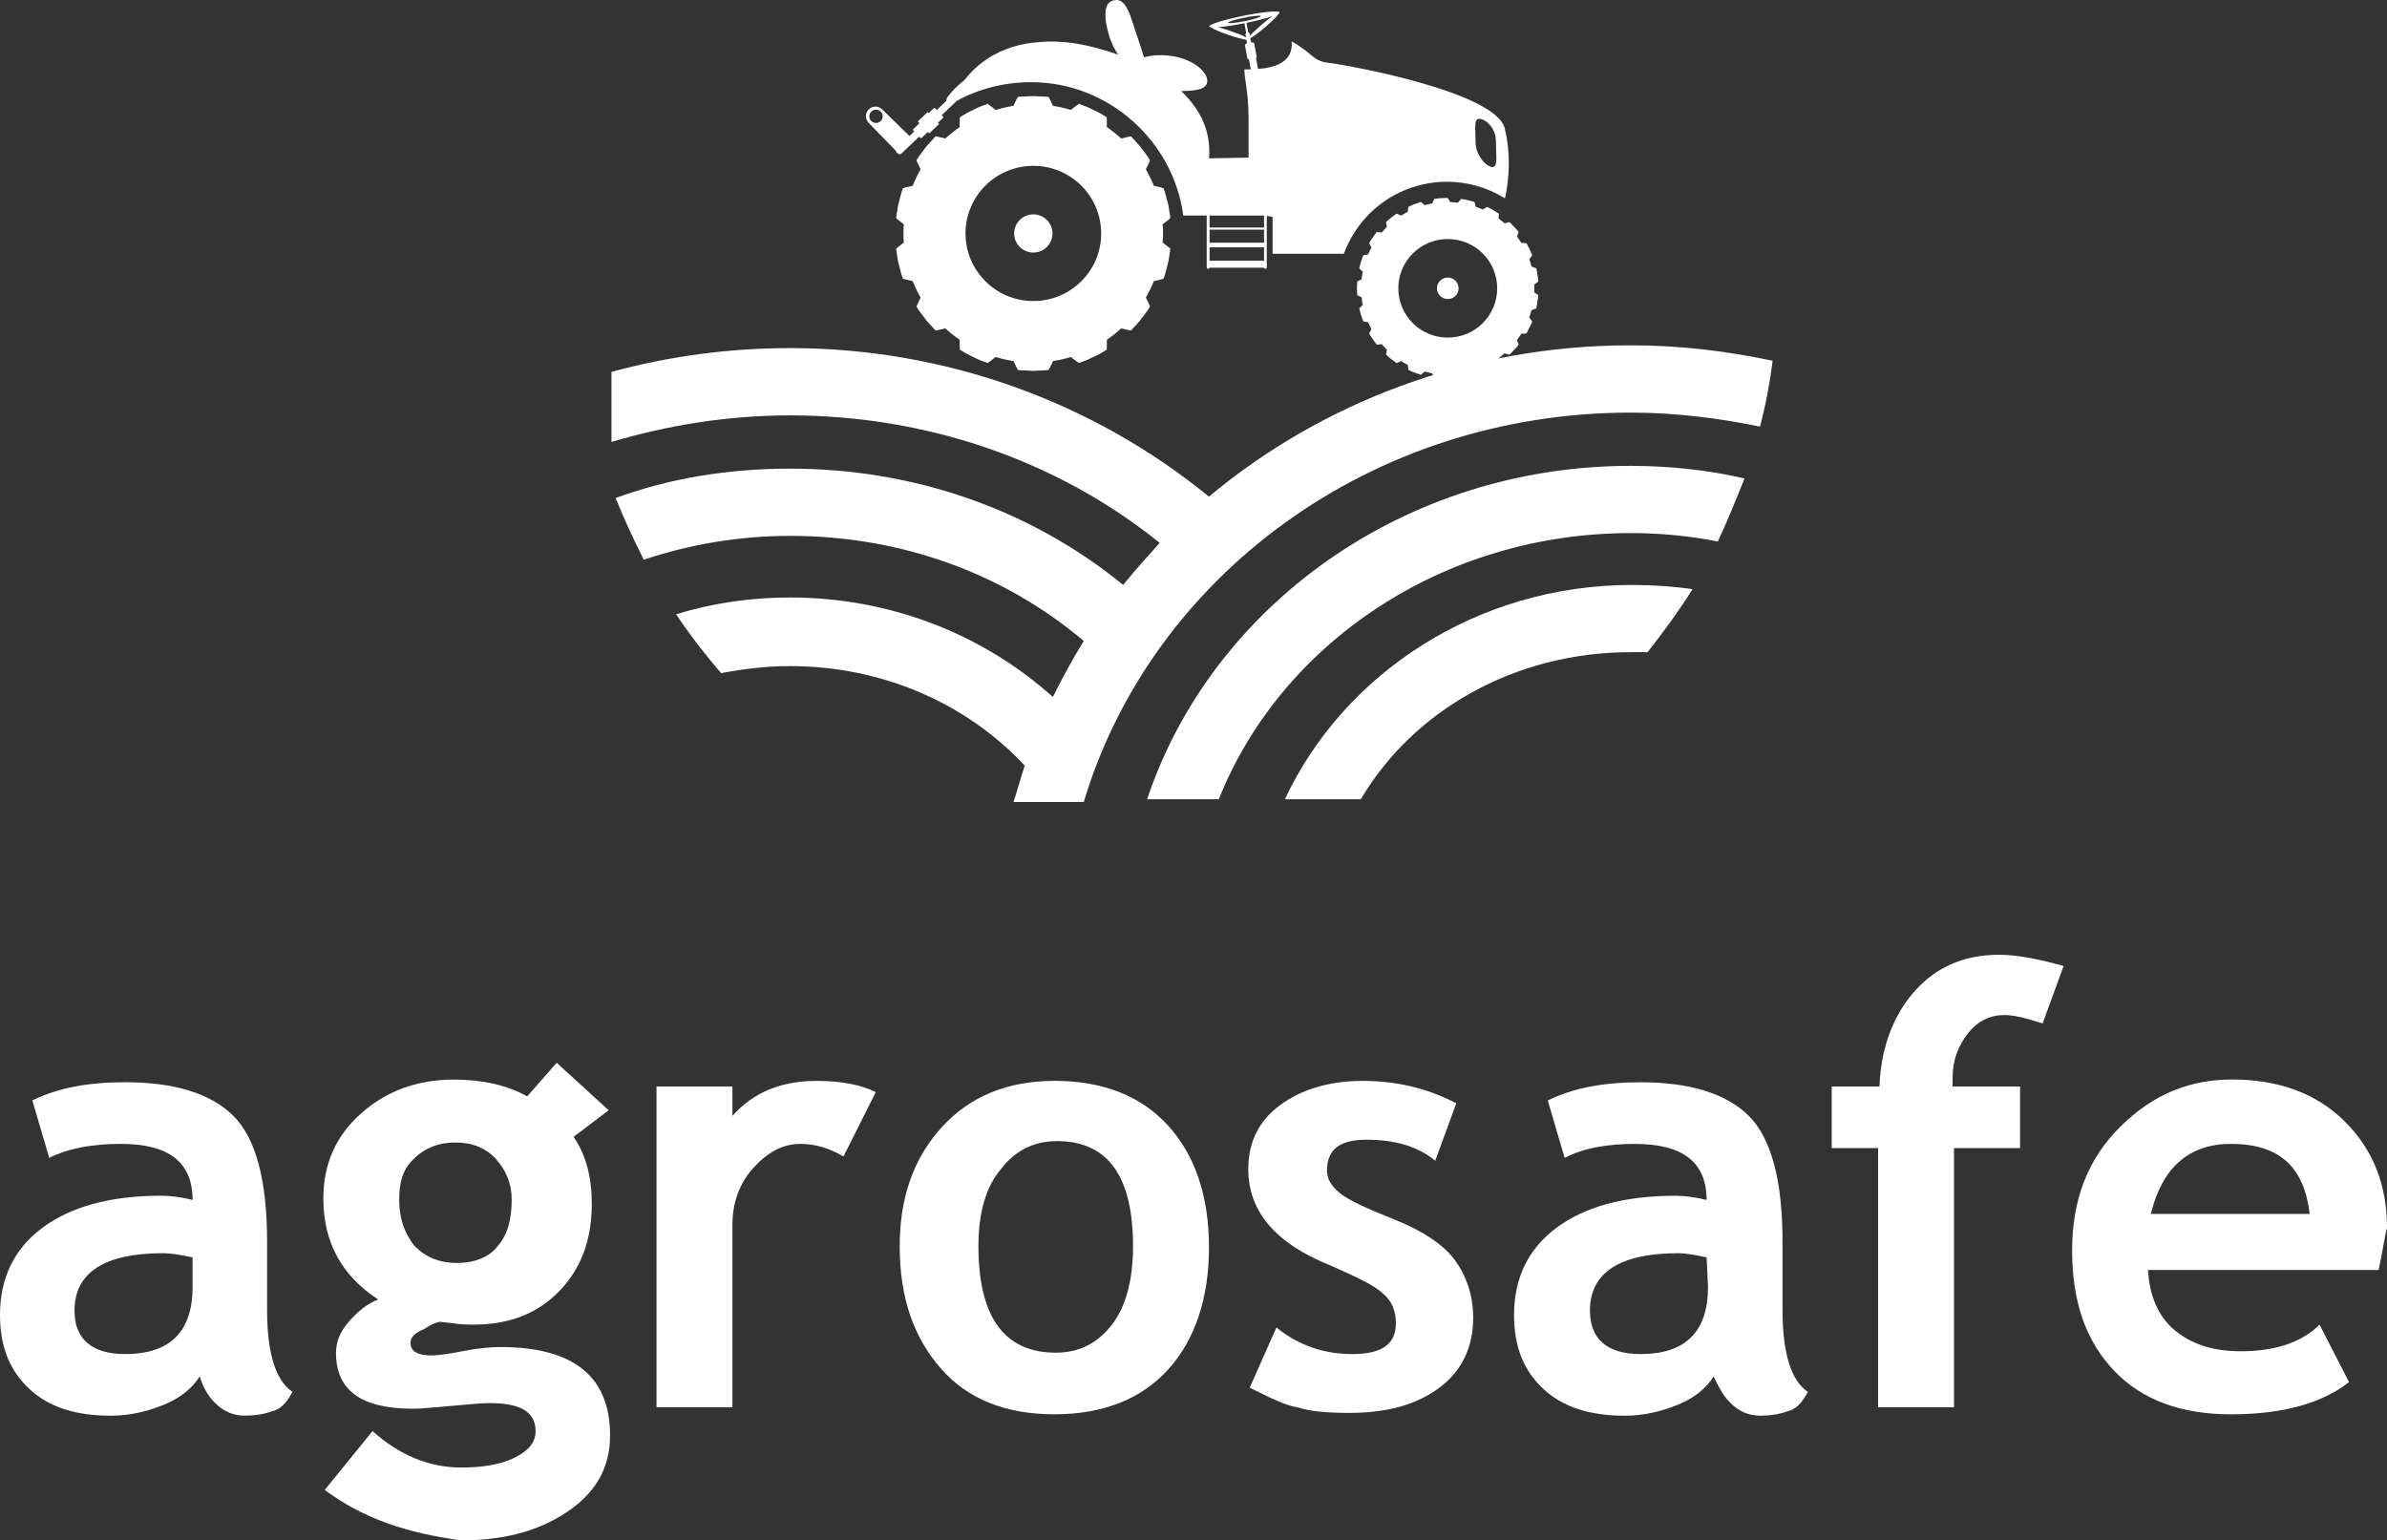 <svg width="172" height="111" viewBox="0 0 172 111" fill="none" xmlns="http://www.w3.org/2000/svg">
  <rect x="0" y="0" width="172" height="111" fill="#333333" stroke="none"/>
  <path
    d="M14.385 99.189C13.877 99.998 13.069 100.704 11.854 101.209C10.638 101.715 9.322 102.018 8.004 102.018C5.472 102.018 3.546 101.412 2.13 100.101C0.714 98.789 0 97.069 0 94.747C0 92.121 1.012 90.001 3.039 88.487C5.065 86.973 7.901 86.164 11.65 86.164C12.258 86.164 13.069 86.264 13.877 86.467C13.877 83.742 12.155 82.43 8.712 82.43C6.685 82.43 4.965 82.733 3.546 83.439L2.331 79.299C4.154 78.39 6.381 77.987 9.016 77.987C12.562 77.987 15.193 78.796 16.816 80.41C18.436 82.025 19.247 85.053 19.247 89.496V94.441C19.247 97.469 19.855 99.489 21.07 100.295C20.666 101.103 20.158 101.606 19.551 101.709C19.043 101.912 18.335 102.012 17.627 102.012C16.816 102.012 16.108 101.709 15.5 101.104C14.889 100.504 14.586 99.795 14.385 99.189ZM13.877 90.61C12.966 90.407 12.258 90.307 11.751 90.307C7.496 90.307 5.369 91.721 5.369 94.447C5.369 96.467 6.585 97.575 9.016 97.575C12.258 97.575 13.877 95.961 13.877 92.73V90.61Z"
    fill="white" />
  <path
    d="M23.4 107.366L26.843 103.126C28.767 104.843 30.894 105.752 33.224 105.752C34.743 105.752 36.059 105.549 37.074 105.046C38.086 104.54 38.593 103.935 38.593 103.129C38.593 101.715 37.478 101.109 35.251 101.109C34.643 101.109 33.732 101.209 32.516 101.312C31.301 101.412 30.389 101.515 29.781 101.515C26.035 101.515 24.211 100.204 24.211 97.478C24.211 96.669 24.515 95.964 25.123 95.258C25.731 94.552 26.439 93.947 27.25 93.644C24.616 91.927 23.3 89.504 23.3 86.376C23.3 83.853 24.211 81.833 26.035 80.219C27.858 78.605 30.085 77.796 32.72 77.796C34.746 77.796 36.57 78.199 37.986 79.007L40.113 76.585L43.859 80.007L41.328 81.924C42.24 83.236 42.644 84.853 42.644 86.77C42.644 89.395 41.833 91.515 40.213 93.13C38.593 94.744 36.567 95.452 34.136 95.452C33.732 95.452 33.224 95.452 32.617 95.352L31.705 95.252C31.605 95.252 31.198 95.352 30.59 95.758C29.882 96.061 29.578 96.364 29.578 96.766C29.578 97.372 30.085 97.675 31.097 97.675C31.501 97.675 32.313 97.575 33.325 97.372C34.337 97.169 35.248 97.069 36.059 97.069C41.325 97.069 43.96 99.189 43.96 103.429C43.96 105.752 42.948 107.569 40.821 108.98C38.694 110.394 36.163 111 33.224 111C29.477 110.497 26.235 109.486 23.4 107.366ZM28.767 86.47C28.767 87.884 29.171 88.893 29.882 89.801C30.693 90.61 31.705 91.013 32.92 91.013C34.136 91.013 35.251 90.61 35.859 89.801C36.567 88.993 36.871 87.884 36.871 86.47C36.871 85.259 36.466 84.35 35.755 83.541C35.044 82.733 34.033 82.33 32.817 82.33C31.602 82.33 30.59 82.733 29.779 83.541C28.97 84.35 28.767 85.259 28.767 86.47Z"
    fill="white" />
  <path
    d="M60.776 83.339C59.764 82.733 58.749 82.43 57.637 82.43C56.422 82.43 55.306 83.036 54.295 84.147C53.283 85.259 52.775 86.67 52.775 88.287V101.412H47.306V78.293H52.775V80.413C54.295 78.696 56.321 77.89 58.853 77.89C60.676 77.89 62.095 78.193 63.107 78.699L60.776 83.339Z"
    fill="white" />
  <path
    d="M64.83 89.801C64.83 86.267 65.842 83.442 67.869 81.219C69.895 78.996 72.63 77.888 75.973 77.888C79.519 77.888 82.254 78.999 84.177 81.119C86.101 83.239 87.116 86.167 87.116 89.901C87.116 93.535 86.104 96.564 84.177 98.683C82.254 100.803 79.519 101.915 75.973 101.915C72.427 101.915 69.692 100.803 67.768 98.584C65.842 96.364 64.83 93.535 64.83 89.801ZM70.503 89.801C70.503 94.849 72.326 97.475 76.073 97.475C77.796 97.475 79.112 96.769 80.124 95.455C81.136 94.144 81.643 92.224 81.643 89.801C81.643 84.753 79.82 82.23 76.174 82.23C74.451 82.23 73.135 82.936 72.123 84.25C71.008 85.561 70.503 87.478 70.503 89.801Z"
    fill="white" />
  <path
    d="M90.05 99.998L91.974 95.658C93.594 96.969 95.417 97.575 97.444 97.575C99.571 97.575 100.583 96.869 100.583 95.355C100.583 94.447 100.279 93.741 99.671 93.235C99.063 92.63 97.748 92.024 95.924 91.215C91.874 89.601 89.947 87.278 89.947 84.25C89.947 82.23 90.758 80.716 92.278 79.607C93.797 78.496 95.824 77.89 98.152 77.89C100.583 77.89 102.81 78.396 104.937 79.505L103.418 83.644C102.202 82.636 100.583 82.13 98.456 82.13C96.532 82.13 95.62 82.836 95.62 84.35C95.62 84.956 95.924 85.461 96.532 85.964C97.14 86.47 98.456 87.076 100.482 87.881C102.509 88.687 104.028 89.698 104.837 90.81C105.648 91.921 106.153 93.332 106.153 94.95C106.153 97.069 105.341 98.786 103.722 99.998C102.102 101.209 99.975 101.815 97.24 101.815C95.721 101.815 94.405 101.715 93.493 101.412C92.685 101.309 91.469 100.703 90.05 99.998Z"
    fill="white" />
  <path
    d="M123.479 99.189C122.971 99.998 122.163 100.703 120.947 101.209C119.732 101.715 118.416 102.018 117.098 102.018C114.566 102.018 112.64 101.412 111.224 100.101C109.805 98.789 109.097 97.072 109.097 94.749C109.097 92.124 110.109 90.004 112.135 88.49C114.162 86.975 116.997 86.167 120.747 86.167C121.355 86.167 122.166 86.267 122.974 86.47C122.974 83.744 121.251 82.433 117.808 82.433C115.782 82.433 114.062 82.736 112.743 83.441L111.528 79.302C113.351 78.393 115.578 77.99 118.213 77.99C121.759 77.99 124.39 78.799 126.013 80.413C127.633 82.027 128.444 85.056 128.444 89.498V94.444C128.444 97.472 129.052 99.492 130.267 100.298C129.863 101.106 129.355 101.609 128.748 101.712C128.24 101.915 127.532 102.015 126.824 102.015C126.013 102.015 125.305 101.712 124.697 101.106C124.086 100.503 123.783 99.795 123.479 99.189ZM122.974 90.61C122.063 90.407 121.355 90.307 120.947 90.307C116.693 90.307 114.566 91.721 114.566 94.447C114.566 96.466 115.782 97.575 118.213 97.575C121.455 97.575 123.075 95.961 123.075 92.73L122.974 90.61Z"
    fill="white" />
  <path
    d="M147.183 73.751C145.968 73.348 145.056 73.145 144.449 73.145C143.437 73.145 142.525 73.548 141.814 74.456C141.103 75.365 140.699 76.373 140.699 77.688C140.699 77.89 140.699 78.09 140.699 78.293H145.561V82.736H140.799V101.412H135.33V82.736H131.987V78.293H135.43C135.53 75.468 136.442 73.145 137.961 71.428C139.481 69.711 141.507 68.802 144.039 68.802C145.355 68.802 146.874 69.105 148.697 69.611L147.183 73.751Z"
    fill="white" />
  <path
    d="M171.392 91.518H154.78C154.88 93.335 155.488 94.849 156.704 95.858C157.919 96.866 159.438 97.372 161.465 97.372C163.896 97.372 165.82 96.766 167.138 95.455L169.265 99.595C167.342 101.109 164.504 101.918 160.757 101.918C157.211 101.918 154.376 100.909 152.349 98.789C150.322 96.669 149.311 93.844 149.311 90.107C149.311 86.473 150.426 83.544 152.753 81.222C155.084 78.899 157.716 77.79 160.857 77.79C164.2 77.79 166.935 78.799 168.962 80.819C170.988 82.839 172 85.361 172 88.493C171.797 89.195 171.696 90.204 171.392 91.518ZM154.984 87.478H166.43C166.026 84.047 164.203 82.43 160.757 82.43C157.718 82.43 155.792 84.147 154.984 87.478Z"
    fill="white" />
  <path
    d="M73.929 3.146C72.633 3.383 71.323 3.926 70.219 4.971L70.022 5.168C69.835 5.36 69.657 5.565 69.483 5.788C69.035 6.125 68.614 6.54 68.233 7.045L68.173 7.288L67.505 7.922C67.401 7.822 67.33 7.76 67.321 7.768L66.92 8.148C66.871 8.105 66.843 8.08 66.837 8.082L66.143 8.742C66.137 8.748 66.18 8.802 66.252 8.882L65.773 9.34C65.767 9.345 65.808 9.397 65.874 9.474L65.532 9.8L63.589 7.9C63.328 7.623 62.892 7.608 62.614 7.868C62.336 8.128 62.322 8.562 62.58 8.84L64.503 10.814C64.518 10.831 64.535 10.845 64.549 10.86C64.561 10.911 64.586 10.965 64.632 11.014C64.733 11.117 64.87 11.142 64.945 11.074L66.232 9.848C66.312 9.925 66.37 9.974 66.375 9.968L66.857 9.511C66.923 9.574 66.966 9.611 66.969 9.605L67.662 8.945C67.665 8.94 67.636 8.902 67.588 8.842L67.986 8.462C67.992 8.457 67.943 8.391 67.86 8.297L68.944 7.265C70.532 6.397 72.364 5.923 74.304 5.923C79.915 5.923 84.558 10.2 85.264 15.531H86.952V16.474V17.656V19.042V19.273C86.952 19.331 86.998 19.373 87.052 19.373C87.101 19.373 87.138 19.339 87.15 19.293H91.083C91.094 19.339 91.132 19.373 91.18 19.373C91.238 19.373 91.281 19.328 91.281 19.273V19.042V17.656V16.474V15.559L91.699 15.628C91.699 16.816 91.699 17.93 91.699 18.285H96.831C96.836 18.279 96.842 18.276 96.845 18.27C97.559 16.314 99.029 14.722 100.907 13.842C101.925 13.365 103.063 13.097 104.264 13.097C105.009 13.097 105.729 13.202 106.411 13.394C107.136 13.597 107.819 13.902 108.441 14.291C108.518 13.979 109.031 11.728 108.429 9.257C107.784 6.591 96.914 4.657 95.75 4.528C94.586 4.4 94.715 3.926 93.075 2.98C93.207 4.5 91.84 4.877 90.65 4.968L90.504 4.168C90.538 4.143 90.555 4.12 90.553 4.097L90.372 3.117C90.364 3.071 90.272 3.048 90.151 3.057L90.094 2.754C90.309 2.643 90.716 2.343 91.16 1.966C91.702 1.506 92.121 1.08 92.172 0.94C92.192 0.92 92.204 0.903 92.201 0.889C92.172 0.743 91.011 0.851 89.612 1.134C88.213 1.414 87.101 1.763 87.133 1.909C87.138 1.934 87.176 1.949 87.239 1.96C87.388 2.08 87.904 2.306 88.532 2.52C89.085 2.708 89.572 2.837 89.813 2.866L89.859 3.114C89.761 3.151 89.698 3.2 89.704 3.24L89.882 4.22C89.888 4.251 89.931 4.271 89.996 4.28L90.128 4.997C89.962 5.003 89.807 5.003 89.667 5.003C89.667 5.777 89.968 6.565 89.968 8.657V11.36L87.121 11.408C87.287 9.4 86.425 7.803 85.109 6.563C86.367 6.545 86.992 6.394 86.992 5.811C86.992 5.188 86.015 4.311 84.593 4.063C83.75 3.914 83.002 3.968 82.434 4.131C82.222 3.386 81.872 2.454 81.629 1.666C81.153 0.117 80.729 -0.123 80.164 0.049C79.599 0.22 79.467 1.091 79.94 2.64C80.081 3.094 80.304 3.54 80.565 3.94C79.224 3.457 77.945 3.174 77.028 3.068C76.97 3.063 76.913 3.054 76.856 3.048L75.993 2.994C75.824 2.988 75.652 2.988 75.477 2.994C75.483 2.991 74.345 3.06 73.929 3.146ZM106.595 8.562C107.002 8.562 107.793 9.168 107.793 10.205C107.793 11.242 107.95 12.037 107.543 12.037C107.136 12.037 106.322 11.245 106.322 10.205C106.322 9.165 106.187 8.562 106.595 8.562ZM89.647 1.274C90.3 1.143 90.842 1.091 90.856 1.16C90.871 1.229 90.352 1.391 89.698 1.523C89.045 1.654 88.503 1.706 88.489 1.637C88.474 1.566 88.996 1.406 89.647 1.274ZM89.747 2.466L89.79 2.694C89.558 2.568 89.136 2.394 88.644 2.226C88.311 2.111 88.004 2.02 87.758 1.96C88.225 1.926 88.913 1.826 89.678 1.674C89.675 1.691 89.675 1.709 89.678 1.726L89.796 2.368C89.759 2.394 89.739 2.431 89.747 2.466ZM90.04 2.414C90.031 2.371 89.991 2.343 89.942 2.334L89.827 1.7C89.825 1.68 89.816 1.663 89.805 1.649C90.567 1.494 91.235 1.32 91.674 1.171C91.47 1.317 91.224 1.509 90.966 1.729C90.57 2.066 90.24 2.38 90.071 2.583L90.04 2.414ZM63.124 8.862C62.858 8.862 62.643 8.648 62.643 8.382C62.643 8.117 62.858 7.902 63.124 7.902C63.391 7.902 63.606 8.117 63.606 8.382C63.606 8.648 63.388 8.862 63.124 8.862ZM91.083 18.788H87.159V17.822H91.083V18.788ZM91.083 17.491H87.159V16.551H91.083V17.491ZM91.083 16.396H87.159V15.534H91.083V16.396Z"
    fill="white" />
  <path
    d="M84.275 15.768C84.315 15.734 84.335 15.714 84.335 15.714C84.335 15.714 84.315 15.576 84.283 15.371C84.269 15.268 84.249 15.148 84.229 15.019C84.22 14.954 84.209 14.888 84.197 14.822C84.18 14.757 84.166 14.688 84.146 14.622C84.077 14.354 84.005 14.082 83.954 13.882C83.882 13.685 83.836 13.557 83.836 13.557C83.836 13.557 83.512 13.468 83.142 13.388C82.979 12.977 82.787 12.582 82.569 12.202C82.738 11.862 82.87 11.557 82.87 11.557C82.87 11.557 82.799 11.437 82.687 11.262C82.561 11.094 82.394 10.871 82.228 10.651C82.148 10.537 82.053 10.437 81.964 10.34C81.878 10.242 81.795 10.154 81.726 10.077C81.586 9.922 81.491 9.822 81.491 9.822C81.491 9.822 81.159 9.885 80.789 9.98C80.465 9.682 80.121 9.408 79.757 9.16C79.763 9.008 79.763 8.863 79.757 8.748C79.751 8.568 79.746 8.448 79.746 8.448C79.746 8.448 79.625 8.377 79.447 8.268C79.359 8.217 79.255 8.145 79.138 8.091C79.02 8.034 78.894 7.974 78.768 7.911C78.642 7.851 78.516 7.791 78.398 7.734C78.281 7.677 78.163 7.643 78.066 7.605C77.868 7.534 77.736 7.485 77.736 7.485C77.736 7.485 77.638 7.557 77.492 7.663C77.421 7.717 77.338 7.78 77.251 7.851C77.226 7.874 77.197 7.9 77.168 7.923C76.75 7.794 76.32 7.697 75.878 7.628C75.721 7.283 75.563 6.988 75.563 6.988C75.563 6.988 75.529 6.983 75.468 6.974C75.408 6.971 75.322 6.965 75.216 6.96C75.007 6.948 74.729 6.937 74.454 6.923C74.175 6.937 73.897 6.948 73.688 6.96C73.585 6.965 73.499 6.971 73.436 6.974C73.376 6.983 73.341 6.988 73.341 6.988C73.341 6.988 73.184 7.283 73.026 7.628C72.585 7.697 72.154 7.794 71.736 7.923C71.707 7.9 71.681 7.874 71.653 7.851C71.567 7.78 71.484 7.72 71.412 7.663C71.266 7.557 71.168 7.485 71.168 7.485C71.168 7.485 71.039 7.534 70.842 7.605C70.744 7.643 70.627 7.677 70.509 7.734C70.391 7.791 70.265 7.851 70.139 7.911C70.013 7.971 69.89 8.034 69.772 8.091C69.655 8.148 69.555 8.217 69.463 8.268C69.285 8.377 69.165 8.448 69.165 8.448C69.165 8.448 69.162 8.568 69.153 8.748C69.147 8.863 69.15 9.008 69.153 9.16C68.789 9.408 68.445 9.682 68.121 9.98C67.749 9.885 67.419 9.822 67.419 9.822C67.419 9.822 67.324 9.925 67.184 10.077C67.112 10.154 67.032 10.242 66.943 10.34C66.854 10.437 66.76 10.537 66.679 10.651C66.513 10.874 66.347 11.097 66.221 11.262C66.109 11.437 66.037 11.557 66.037 11.557C66.037 11.557 66.169 11.865 66.338 12.202C66.12 12.582 65.928 12.977 65.765 13.388C65.392 13.465 65.068 13.557 65.068 13.557C65.068 13.557 65.022 13.688 64.951 13.882C64.899 14.085 64.827 14.354 64.758 14.622C64.741 14.688 64.724 14.757 64.707 14.822C64.695 14.891 64.687 14.957 64.675 15.019C64.655 15.148 64.635 15.268 64.621 15.371C64.589 15.576 64.569 15.714 64.569 15.714C64.569 15.714 64.592 15.734 64.629 15.768C64.667 15.802 64.727 15.851 64.799 15.908C64.89 15.982 65.005 16.071 65.126 16.162C65.111 16.379 65.1 16.599 65.1 16.819C65.1 17.042 65.111 17.259 65.126 17.479C65.005 17.571 64.89 17.656 64.799 17.733C64.727 17.791 64.667 17.839 64.629 17.873C64.589 17.908 64.569 17.928 64.569 17.928C64.569 17.928 64.589 18.065 64.621 18.271C64.635 18.373 64.655 18.496 64.675 18.622C64.687 18.688 64.695 18.753 64.707 18.819C64.724 18.885 64.741 18.953 64.758 19.022C64.827 19.291 64.899 19.559 64.951 19.762C65.022 19.959 65.068 20.09 65.068 20.09C65.068 20.09 65.392 20.179 65.765 20.259C65.928 20.671 66.12 21.065 66.338 21.442C66.169 21.779 66.037 22.087 66.037 22.087C66.037 22.087 66.109 22.207 66.221 22.382C66.347 22.547 66.513 22.77 66.679 22.993C66.76 23.108 66.854 23.21 66.943 23.305C67.032 23.402 67.112 23.49 67.184 23.567C67.324 23.722 67.419 23.822 67.419 23.822C67.419 23.822 67.751 23.759 68.121 23.665C68.445 23.962 68.789 24.236 69.153 24.485C69.147 24.639 69.147 24.782 69.153 24.899C69.159 25.079 69.165 25.199 69.165 25.199C69.165 25.199 69.285 25.27 69.463 25.379C69.555 25.43 69.655 25.499 69.772 25.556C69.89 25.613 70.016 25.673 70.139 25.733C70.265 25.793 70.391 25.853 70.509 25.907C70.627 25.965 70.744 25.999 70.842 26.039C71.039 26.11 71.168 26.159 71.168 26.159C71.168 26.159 71.266 26.087 71.412 25.982C71.484 25.927 71.567 25.864 71.653 25.796C71.679 25.773 71.707 25.747 71.736 25.724C72.154 25.853 72.585 25.95 73.026 26.019C73.184 26.362 73.341 26.659 73.341 26.659C73.341 26.659 73.376 26.664 73.436 26.673C73.496 26.676 73.585 26.682 73.688 26.687C73.897 26.696 74.175 26.71 74.454 26.724C74.732 26.71 75.01 26.699 75.216 26.687C75.319 26.682 75.408 26.676 75.468 26.673C75.529 26.664 75.563 26.659 75.563 26.659C75.563 26.659 75.721 26.364 75.878 26.019C76.32 25.95 76.75 25.853 77.168 25.724C77.197 25.747 77.223 25.773 77.251 25.796C77.338 25.867 77.421 25.927 77.492 25.982C77.638 26.09 77.736 26.159 77.736 26.159C77.736 26.159 77.868 26.11 78.066 26.039C78.163 25.999 78.281 25.967 78.398 25.907C78.516 25.853 78.642 25.793 78.768 25.733C78.894 25.673 79.02 25.61 79.138 25.556C79.255 25.499 79.356 25.427 79.447 25.379C79.625 25.27 79.746 25.199 79.746 25.199C79.746 25.199 79.748 25.079 79.757 24.899C79.763 24.785 79.76 24.639 79.757 24.485C80.121 24.236 80.465 23.962 80.789 23.665C81.159 23.759 81.491 23.822 81.491 23.822C81.491 23.822 81.586 23.719 81.726 23.567C81.795 23.49 81.878 23.402 81.964 23.305C82.053 23.21 82.148 23.108 82.228 22.993C82.394 22.77 82.561 22.547 82.687 22.382C82.801 22.207 82.87 22.087 82.87 22.087C82.87 22.087 82.738 21.779 82.569 21.442C82.787 21.062 82.979 20.668 83.142 20.259C83.515 20.179 83.836 20.09 83.836 20.09C83.836 20.09 83.882 19.959 83.954 19.762C84.005 19.559 84.077 19.291 84.146 19.022C84.163 18.953 84.18 18.888 84.197 18.819C84.209 18.751 84.22 18.685 84.229 18.622C84.249 18.493 84.269 18.373 84.283 18.271C84.315 18.065 84.335 17.928 84.335 17.928C84.335 17.928 84.312 17.908 84.275 17.873C84.237 17.839 84.177 17.791 84.106 17.733C84.014 17.659 83.899 17.571 83.779 17.479C83.793 17.262 83.805 17.042 83.805 16.819C83.805 16.596 83.793 16.379 83.779 16.162C83.899 16.071 84.014 15.985 84.106 15.908C84.177 15.854 84.237 15.805 84.275 15.768ZM74.459 21.693C71.759 21.693 69.572 19.513 69.572 16.822C69.572 14.131 71.759 11.951 74.459 11.951C77.16 11.951 79.347 14.131 79.347 16.822C79.347 19.513 77.16 21.693 74.459 21.693Z"
    fill="white" />
  <path
    d="M74.459 15.448C73.696 15.448 73.077 16.062 73.077 16.822C73.077 17.582 73.694 18.199 74.459 18.199C75.221 18.199 75.838 17.582 75.838 16.822C75.838 16.062 75.221 15.448 74.459 15.448Z"
    fill="white" />
  <path
    d="M110.562 20.776C110.562 20.685 110.559 20.59 110.556 20.499C110.708 20.393 110.843 20.29 110.843 20.29C110.843 20.29 110.84 20.23 110.834 20.139C110.825 20.048 110.805 19.928 110.785 19.808C110.768 19.688 110.748 19.565 110.734 19.476C110.711 19.388 110.696 19.328 110.696 19.328C110.696 19.328 110.539 19.268 110.361 19.21C110.315 19.03 110.258 18.853 110.195 18.679C110.309 18.533 110.407 18.396 110.407 18.396C110.407 18.396 110.387 18.339 110.352 18.253C110.315 18.171 110.261 18.059 110.209 17.951C110.155 17.842 110.106 17.73 110.06 17.651C110.011 17.57 109.98 17.519 109.98 17.519C109.98 17.519 109.811 17.511 109.624 17.508C109.527 17.351 109.421 17.196 109.309 17.051C109.375 16.876 109.429 16.716 109.429 16.716C109.444 16.702 108.779 15.988 108.761 16.005C108.761 16.005 108.595 16.045 108.417 16.096C108.277 15.973 108.134 15.859 107.985 15.751C107.999 15.565 108.002 15.393 108.002 15.393C108.002 15.393 107.953 15.356 107.873 15.311C107.795 15.262 107.689 15.199 107.586 15.136C107.535 15.105 107.483 15.073 107.431 15.045C107.38 15.019 107.331 14.996 107.291 14.976C107.208 14.936 107.153 14.911 107.153 14.911C107.153 14.911 107.007 14.996 106.849 15.099C106.683 15.025 106.511 14.956 106.333 14.896C106.316 14.816 106.296 14.742 106.282 14.682C106.259 14.599 106.245 14.548 106.245 14.548C106.245 14.548 106.007 14.488 105.769 14.425C105.651 14.391 105.531 14.374 105.439 14.359C105.35 14.345 105.287 14.336 105.287 14.336C105.287 14.336 105.172 14.462 105.055 14.605C104.874 14.582 104.691 14.571 104.504 14.565C104.407 14.402 104.315 14.259 104.315 14.259C104.315 14.259 104.072 14.271 103.828 14.282C103.768 14.285 103.708 14.288 103.65 14.291C103.593 14.299 103.541 14.308 103.495 14.314C103.407 14.328 103.343 14.336 103.343 14.336C103.343 14.336 103.272 14.491 103.2 14.662C103.017 14.694 102.836 14.736 102.658 14.785C102.518 14.659 102.386 14.548 102.386 14.548C102.386 14.548 102.329 14.568 102.243 14.599C102.157 14.631 102.042 14.671 101.924 14.713C101.867 14.736 101.81 14.754 101.755 14.776C101.704 14.802 101.655 14.825 101.615 14.845C101.532 14.885 101.477 14.911 101.477 14.911C101.477 14.911 101.454 15.079 101.437 15.262C101.274 15.348 101.113 15.439 100.958 15.539C100.887 15.505 100.812 15.471 100.758 15.448C100.68 15.414 100.632 15.393 100.632 15.393C100.632 15.393 100.437 15.539 100.239 15.685C100.139 15.754 100.053 15.842 99.984 15.902C99.915 15.962 99.872 16.005 99.872 16.005C99.872 16.005 99.898 16.174 99.935 16.354C99.803 16.482 99.68 16.616 99.562 16.756C99.373 16.728 99.207 16.716 99.207 16.716C99.207 16.716 99.061 16.913 98.914 17.108C98.783 17.313 98.656 17.522 98.656 17.522C98.656 17.522 98.682 17.57 98.717 17.642C98.745 17.696 98.78 17.765 98.82 17.836C98.734 17.996 98.654 18.162 98.582 18.331C98.499 18.345 98.424 18.359 98.364 18.37C98.284 18.388 98.232 18.399 98.232 18.399C98.232 18.399 98.149 18.628 98.066 18.859C98.003 19.096 97.943 19.33 97.943 19.33C97.943 19.33 97.98 19.37 98.034 19.428C98.077 19.47 98.132 19.528 98.195 19.582C98.16 19.759 98.132 19.942 98.112 20.125C98.037 20.162 97.971 20.196 97.917 20.225C97.845 20.265 97.799 20.29 97.799 20.29C97.799 20.29 97.788 20.533 97.776 20.776C97.788 21.019 97.799 21.262 97.799 21.262C97.799 21.262 97.848 21.29 97.92 21.328C97.974 21.356 98.04 21.393 98.115 21.427C98.135 21.61 98.16 21.793 98.198 21.973C98.138 22.03 98.08 22.085 98.037 22.127C97.983 22.187 97.945 22.225 97.945 22.225C97.945 22.225 98.006 22.462 98.069 22.699C98.152 22.927 98.235 23.156 98.235 23.156C98.235 23.156 98.29 23.167 98.367 23.184C98.427 23.196 98.502 23.21 98.585 23.224C98.656 23.393 98.737 23.559 98.823 23.719C98.783 23.79 98.745 23.859 98.719 23.91C98.682 23.985 98.659 24.033 98.659 24.033C98.659 24.033 98.783 24.244 98.917 24.447C99.064 24.645 99.21 24.839 99.21 24.839C99.21 24.839 99.376 24.827 99.565 24.799C99.683 24.939 99.809 25.073 99.938 25.202C99.901 25.382 99.875 25.55 99.875 25.55C99.875 25.55 99.921 25.59 99.987 25.653C100.058 25.713 100.141 25.802 100.242 25.87C100.44 26.016 100.634 26.162 100.634 26.162C100.634 26.162 100.683 26.144 100.761 26.11C100.818 26.084 100.89 26.053 100.961 26.019C101.116 26.119 101.277 26.21 101.44 26.296C101.457 26.482 101.48 26.65 101.48 26.65C101.48 26.65 101.535 26.676 101.618 26.716C101.658 26.736 101.707 26.759 101.758 26.784C101.81 26.807 101.87 26.827 101.927 26.847C102.042 26.89 102.157 26.93 102.243 26.962C102.329 26.993 102.386 27.01 102.386 27.01C102.386 27.01 102.518 26.901 102.658 26.773C102.836 26.822 103.017 26.861 103.197 26.896C103.269 27.067 103.341 27.219 103.341 27.219C103.341 27.219 103.401 27.227 103.493 27.241C103.538 27.25 103.593 27.256 103.647 27.264C103.705 27.267 103.765 27.27 103.828 27.276C104.072 27.287 104.315 27.299 104.315 27.299C104.315 27.299 104.41 27.156 104.504 26.993C104.691 26.987 104.874 26.976 105.055 26.953C105.172 27.096 105.287 27.221 105.287 27.221C105.287 27.221 105.347 27.213 105.439 27.199C105.531 27.184 105.651 27.17 105.769 27.133C106.007 27.073 106.245 27.01 106.245 27.01C106.245 27.01 106.259 26.959 106.282 26.876C106.296 26.816 106.316 26.741 106.333 26.662C106.508 26.602 106.683 26.536 106.849 26.459C107.004 26.561 107.15 26.647 107.15 26.647C107.15 26.647 107.205 26.622 107.288 26.581C107.328 26.561 107.377 26.539 107.428 26.513C107.477 26.484 107.532 26.453 107.583 26.422C107.689 26.359 107.793 26.296 107.87 26.247C107.91 26.224 107.942 26.204 107.965 26.19C107.985 26.176 107.999 26.167 107.999 26.167C107.999 26.167 107.996 25.996 107.982 25.81C108.131 25.701 108.274 25.587 108.415 25.464C108.592 25.516 108.759 25.556 108.759 25.556C108.773 25.573 109.441 24.859 109.427 24.844C109.427 24.844 109.372 24.684 109.306 24.51C109.418 24.362 109.521 24.21 109.621 24.05C109.808 24.047 109.977 24.039 109.977 24.039C109.977 24.039 110.008 23.987 110.057 23.907C110.1 23.827 110.152 23.716 110.206 23.607C110.258 23.499 110.312 23.387 110.35 23.305C110.381 23.219 110.404 23.162 110.404 23.162C110.404 23.162 110.307 23.024 110.192 22.879C110.255 22.705 110.309 22.527 110.358 22.347C110.536 22.29 110.694 22.23 110.694 22.23C110.694 22.23 110.708 22.17 110.731 22.082C110.745 21.99 110.762 21.87 110.782 21.75C110.8 21.63 110.823 21.51 110.831 21.419C110.837 21.328 110.84 21.267 110.84 21.267C110.84 21.267 110.705 21.165 110.553 21.059C110.559 20.962 110.562 20.87 110.562 20.776ZM104.321 24.327C102.354 24.327 100.758 22.739 100.758 20.776C100.758 18.816 102.354 17.225 104.321 17.225C106.288 17.225 107.884 18.813 107.884 20.776C107.884 22.736 106.288 24.327 104.321 24.327Z"
    fill="white" />
  <path
    d="M104.322 19.999C103.892 19.999 103.542 20.348 103.542 20.776C103.542 21.205 103.892 21.55 104.322 21.55C104.752 21.55 105.101 21.205 105.101 20.776C105.101 20.348 104.752 19.999 104.322 19.999Z"
    fill="white" />
  <path
    d="M117.502 38.415C119.629 38.415 121.756 38.618 123.782 39.021C124.49 37.507 125.098 35.992 125.706 34.478C123.071 33.872 120.337 33.57 117.502 33.57C101.193 33.57 87.316 43.666 82.657 57.597H87.823C92.281 46.392 103.928 38.415 117.502 38.415Z"
    fill="white" />
  <path
    d="M117.502 46.997C117.906 46.997 118.313 46.997 118.717 46.997C119.833 45.583 120.945 44.069 121.96 42.455C120.541 42.252 119.021 42.152 117.605 42.152C106.462 42.152 96.839 48.511 92.585 57.597H98.055C101.801 51.237 109.097 46.997 117.502 46.997Z"
    fill="white" />
  <path
    d="M117.502 29.733C120.744 29.733 123.883 30.135 126.821 30.741C127.225 29.227 127.529 27.613 127.733 25.996C124.39 25.29 121.048 24.884 117.502 24.884C105.852 24.884 95.216 29.024 87.112 35.787C78.704 28.921 68.069 25.084 56.926 25.084C52.468 25.084 48.114 25.69 44.06 26.801V31.85C48.111 30.638 52.468 29.933 56.926 29.933C66.753 29.933 76.173 33.164 83.566 39.121C82.654 40.129 81.743 41.141 80.932 42.149C74.247 36.698 65.839 33.77 56.923 33.77C52.466 33.77 48.212 34.475 44.361 35.889C44.969 37.404 45.677 38.918 46.388 40.332C49.731 39.221 53.277 38.615 56.923 38.615C64.824 38.615 72.22 41.241 78.094 46.186C77.282 47.497 76.574 48.812 75.866 50.223C70.801 45.68 64.116 43.055 56.923 43.055C54.088 43.055 51.353 43.458 48.719 44.266C49.731 45.78 50.746 47.092 51.961 48.506C53.581 48.203 55.203 48 56.923 48C63.508 48 69.585 50.626 73.84 55.168C73.536 56.077 73.332 56.886 73.028 57.794H78.094C82.961 41.546 98.762 29.733 117.502 29.733Z"
    fill="white" />
</svg>